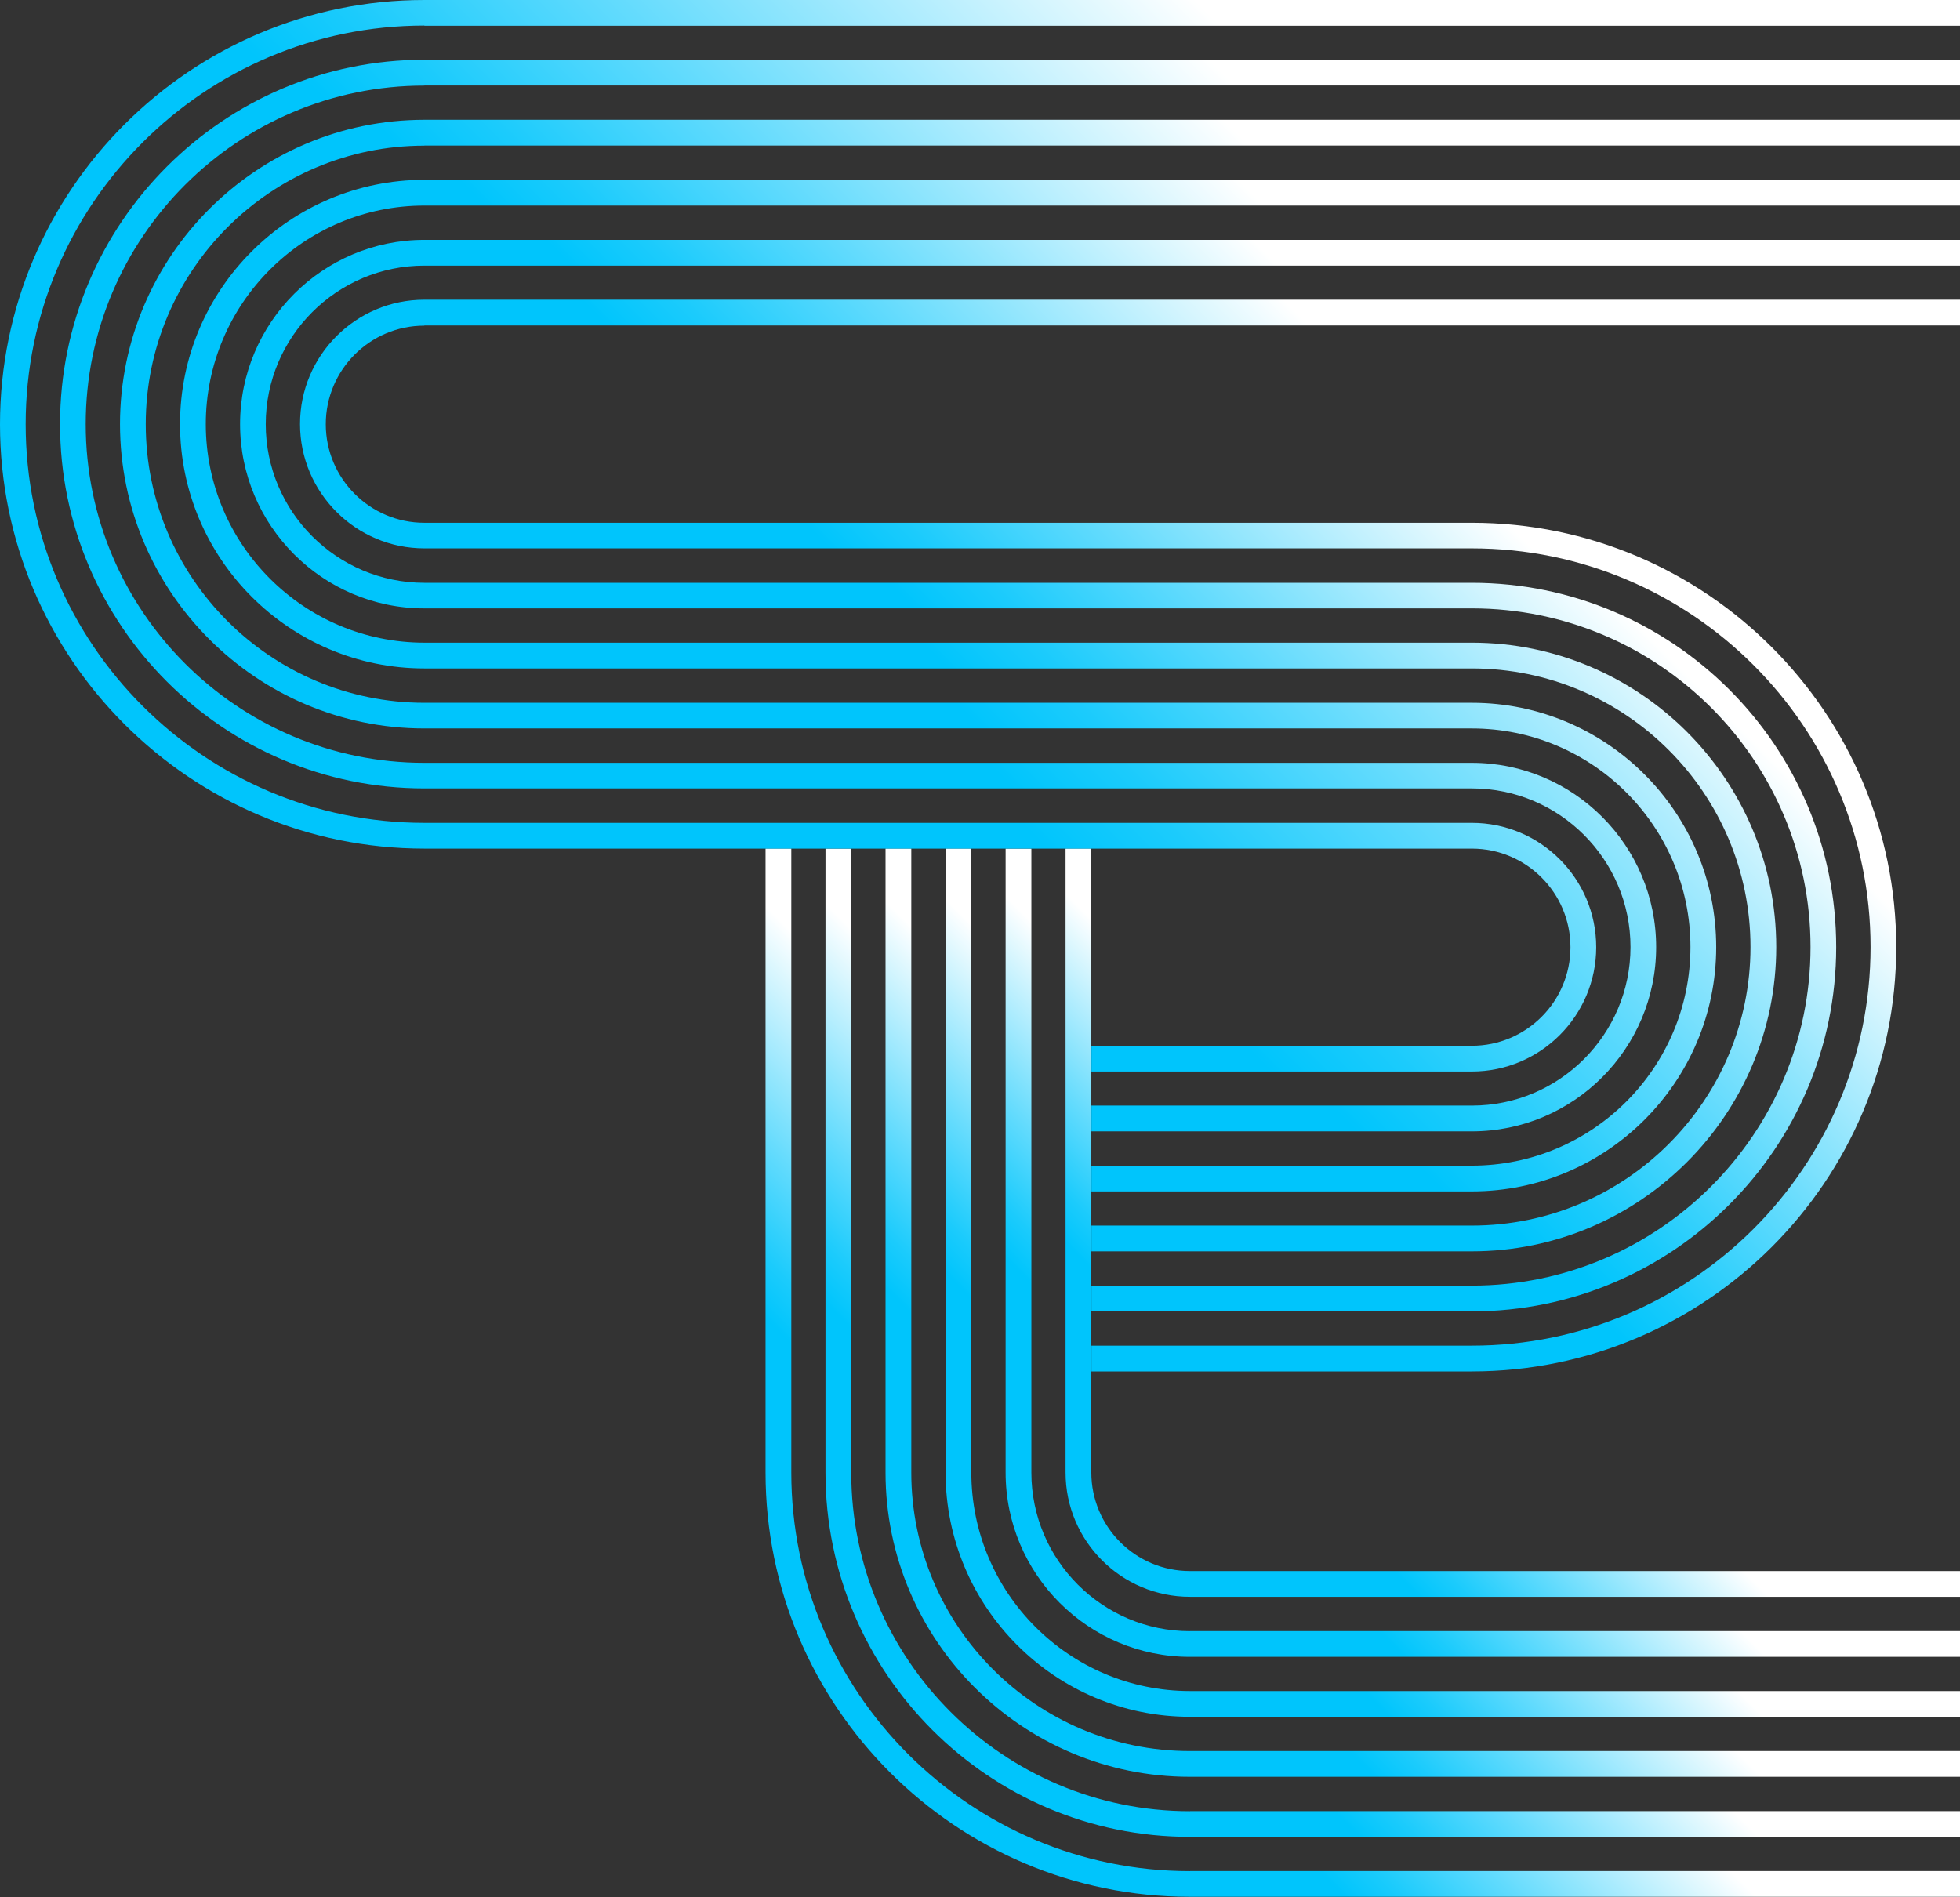 <svg width="658" height="637" viewBox="0 0 658 637" fill="none" xmlns="http://www.w3.org/2000/svg">
    <rect x="0" y="0" width="658" height="637" fill="#333333" stroke="none"/>
    <path d="M399.468 628.224L664.5 628.224L664.5 636.872L399.468 636.872C320.893 636.872 257.001 572.948 257.001 494.405L257.001 284.903L265.648 284.903L265.648 494.405C265.648 568.22 325.684 628.255 399.499 628.255L399.468 628.224Z" fill="url(#paint0_linear_729_333)"/>
    <path d="M399.468 608.098L664 608.098L664 616.746L399.468 616.746C332.029 616.746 277.126 561.874 277.126 494.436L277.126 284.934L285.774 284.934L285.774 494.436C285.774 557.115 336.789 608.129 399.468 608.129L399.468 608.098Z" fill="url(#paint1_linear_729_333)"/>
    <path d="M399.468 587.941L661.5 587.941L661.5 596.589L399.468 596.589C343.134 596.589 297.283 550.738 297.283 494.404L297.283 284.903L305.931 284.903L305.931 494.404C305.931 545.979 347.894 587.941 399.468 587.941Z" fill="url(#paint2_linear_729_333)"/>
    <path d="M399.468 567.785L661 567.785L661 576.432L399.468 576.432C354.239 576.432 317.44 539.633 317.44 494.405L317.44 284.903L326.088 284.903L326.088 494.405C326.088 534.874 358.999 567.785 399.468 567.785Z" fill="url(#paint3_linear_729_333)"/>
    <path d="M399.468 547.659L666 547.659L666 556.306L399.468 556.306C365.344 556.306 337.597 528.559 337.597 494.436L337.597 284.934L346.245 284.934L346.245 494.436C346.245 523.8 370.135 547.69 399.499 547.69L399.468 547.659Z" fill="url(#paint4_linear_729_333)"/>
    <path d="M399.468 527.502L666 527.502L666 536.149L399.468 536.149C376.449 536.149 357.723 517.423 357.723 494.405L357.723 284.903L366.371 284.903L366.371 494.405C366.371 512.664 381.208 527.502 399.468 527.502Z" fill="url(#paint5_linear_729_333)"/>
    <path d="M142.467 8.585C68.652 8.585 8.616 68.621 8.616 142.436C8.616 216.251 68.652 276.287 142.467 276.287L494.124 276.287C517.143 276.287 535.869 295.013 535.869 318.031C535.869 341.05 517.143 359.776 494.124 359.776L366.402 359.776L366.402 351.129L494.124 351.129C512.384 351.129 527.222 336.291 527.222 318.031C527.222 299.772 512.384 284.934 494.124 284.934L142.467 284.934C63.892 284.934 -0 221.011 -0 142.467C-0 63.924 63.923 -6.81671e-05 142.467 -6.72305e-05L662 -6.10352e-05L662 8.648L142.467 8.648L142.467 8.585Z" fill="url(#paint6_linear_729_333)"/>
    <path d="M142.467 28.742C79.788 28.742 28.773 79.757 28.773 142.436C28.773 205.115 79.788 256.13 142.467 256.13L494.125 256.13C528.248 256.13 555.995 283.877 555.995 318C555.995 352.124 528.248 379.871 494.125 379.871L366.402 379.871L366.402 371.224L494.125 371.224C523.489 371.224 547.379 347.334 547.379 317.969C547.379 288.605 523.489 264.715 494.125 264.715L142.467 264.715C75.028 264.715 20.157 209.844 20.157 142.405C20.157 74.966 75.028 20.064 142.467 20.064L660.5 20.064L660.5 28.711L142.467 28.711L142.467 28.742Z" fill="url(#paint7_linear_729_333)"/>
    <path d="M142.468 48.899C90.893 48.899 48.931 90.862 48.931 142.436C48.931 194.01 90.893 235.973 142.468 235.973L494.125 235.973C539.354 235.973 576.152 272.772 576.152 318C576.152 363.229 539.354 400.028 494.125 400.028L366.402 400.028L366.402 391.38L494.125 391.38C534.594 391.38 567.505 358.47 567.505 317.969C567.505 277.469 534.594 244.589 494.125 244.589L142.468 244.589C86.134 244.589 40.283 198.739 40.283 142.405C40.283 86.071 86.134 40.221 142.468 40.221L662 40.221L662 48.868L142.468 48.868L142.468 48.899Z" fill="url(#paint8_linear_729_333)"/>
    <path d="M142.467 69.025C101.998 69.025 69.087 101.936 69.087 142.405C69.087 182.874 101.998 215.785 142.467 215.785L494.125 215.785C550.458 215.785 596.309 261.636 596.309 317.969C596.309 374.303 550.458 420.154 494.125 420.154L366.402 420.154L366.402 411.506L494.125 411.506C545.699 411.506 587.662 369.543 587.662 317.969C587.662 266.395 545.699 224.432 494.125 224.432L142.467 224.432C97.239 224.432 60.44 187.634 60.44 142.405C60.44 97.176 97.239 60.377 142.467 60.377L662 60.377L662 69.025L142.467 69.025Z" fill="url(#paint9_linear_729_333)"/>
    <path d="M142.467 89.182C113.103 89.182 89.213 113.072 89.213 142.436C89.213 171.8 113.103 195.69 142.467 195.69L494.125 195.69C561.563 195.69 616.435 250.562 616.435 318C616.435 385.439 561.563 440.311 494.125 440.311L366.402 440.311L366.402 431.663L494.125 431.663C556.804 431.663 607.819 380.648 607.819 317.969C607.819 255.29 556.804 204.275 494.125 204.275L142.467 204.275C108.344 204.275 80.597 176.498 80.597 142.405C80.597 108.312 108.344 80.534 142.467 80.534L668 80.534L668 89.182L142.467 89.182Z" fill="url(#paint10_linear_729_333)"/>
    <path d="M142.467 109.339C124.208 109.339 109.37 124.177 109.37 142.436C109.37 160.696 124.208 175.533 142.467 175.533L494.125 175.533C572.699 175.533 636.592 239.457 636.592 318C636.592 396.544 572.668 460.468 494.125 460.468L366.402 460.468L366.402 451.82L494.125 451.82C567.909 451.82 627.975 391.785 627.975 317.969C627.975 244.154 567.94 184.119 494.125 184.119L142.467 184.119C119.449 184.119 100.722 165.393 100.722 142.374C100.722 119.355 119.449 100.629 142.467 100.629L663.5 100.629L663.5 109.277L142.467 109.277L142.467 109.339Z" fill="url(#paint11_linear_729_333)"/>
    <defs>
        <linearGradient id="paint0_linear_729_333" x1="297.968" y1="594.287" x2="436.516" y2="455.771" gradientUnits="userSpaceOnUse">
            <stop offset="0.4" stop-color="#00C5FC"/>
            <stop offset="0.47" stop-color="#1BCBFC"/>
            <stop offset="0.61" stop-color="#63DBFD"/>
            <stop offset="0.82" stop-color="#D4F5FE"/>
            <stop offset="0.9" stop-color="white"/>
        </linearGradient>
        <linearGradient id="paint1_linear_729_333" x1="312.215" y1="580.071" x2="446.594" y2="445.692" gradientUnits="userSpaceOnUse">
            <stop offset="0.4" stop-color="#00C5FC"/>
            <stop offset="0.47" stop-color="#1BCBFC"/>
            <stop offset="0.61" stop-color="#63DBFD"/>
            <stop offset="0.82" stop-color="#D4F5FE"/>
            <stop offset="0.9" stop-color="white"/>
        </linearGradient>
        <linearGradient id="paint2_linear_729_333" x1="326.461" y1="565.825" x2="456.641" y2="435.613" gradientUnits="userSpaceOnUse">
            <stop offset="0.4" stop-color="#00C5FC"/>
            <stop offset="0.47" stop-color="#1BCBFC"/>
            <stop offset="0.61" stop-color="#63DBFD"/>
            <stop offset="0.82" stop-color="#D4F5FE"/>
            <stop offset="0.9" stop-color="white"/>
        </linearGradient>
        <linearGradient id="paint3_linear_729_333" x1="340.708" y1="551.578" x2="466.72" y2="425.566" gradientUnits="userSpaceOnUse">
            <stop offset="0.4" stop-color="#00C5FC"/>
            <stop offset="0.47" stop-color="#1BCBFC"/>
            <stop offset="0.61" stop-color="#63DBFD"/>
            <stop offset="0.82" stop-color="#D4F5FE"/>
            <stop offset="0.9" stop-color="white"/>
        </linearGradient>
        <linearGradient id="paint4_linear_729_333" x1="354.955" y1="537.331" x2="476.798" y2="415.488" gradientUnits="userSpaceOnUse">
            <stop offset="0.4" stop-color="#00C5FC"/>
            <stop offset="0.47" stop-color="#1BCBFC"/>
            <stop offset="0.61" stop-color="#63DBFD"/>
            <stop offset="0.82" stop-color="#D4F5FE"/>
            <stop offset="0.9" stop-color="white"/>
        </linearGradient>
        <linearGradient id="paint5_linear_729_333" x1="369.17" y1="523.116" x2="486.877" y2="405.409" gradientUnits="userSpaceOnUse">
            <stop offset="0.4" stop-color="#00C5FC"/>
            <stop offset="0.47" stop-color="#1BCBFC"/>
            <stop offset="0.61" stop-color="#63DBFD"/>
            <stop offset="0.82" stop-color="#D4F5FE"/>
            <stop offset="0.9" stop-color="white"/>
        </linearGradient>
        <linearGradient id="paint6_linear_729_333" x1="137.988" y1="339.339" x2="472.786" y2="4.51" gradientUnits="userSpaceOnUse">
            <stop offset="0.4" stop-color="#00C5FC"/>
            <stop offset="0.47" stop-color="#1BCBFC"/>
            <stop offset="0.61" stop-color="#63DBFD"/>
            <stop offset="0.82" stop-color="#D4F5FE"/>
            <stop offset="0.9" stop-color="white"/>
        </linearGradient>
        <linearGradient id="paint7_linear_729_333" x1="166.45" y1="339.339" x2="476.954" y2="28.836" gradientUnits="userSpaceOnUse">
            <stop offset="0.4" stop-color="#00C5FC"/>
            <stop offset="0.47" stop-color="#1BCBFC"/>
            <stop offset="0.61" stop-color="#63DBFD"/>
            <stop offset="0.82" stop-color="#D4F5FE"/>
            <stop offset="0.9" stop-color="white"/>
        </linearGradient>
        <linearGradient id="paint8_linear_729_333" x1="194.944" y1="339.339" x2="481.123" y2="53.161" gradientUnits="userSpaceOnUse">
            <stop offset="0.4" stop-color="#00C5FC"/>
            <stop offset="0.47" stop-color="#1BCBFC"/>
            <stop offset="0.61" stop-color="#63DBFD"/>
            <stop offset="0.82" stop-color="#D4F5FE"/>
            <stop offset="0.9" stop-color="white"/>
        </linearGradient>
        <linearGradient id="paint9_linear_729_333" x1="223.406" y1="339.339" x2="485.291" y2="77.454" gradientUnits="userSpaceOnUse">
            <stop offset="0.4" stop-color="#00C5FC"/>
            <stop offset="0.47" stop-color="#1BCBFC"/>
            <stop offset="0.61" stop-color="#63DBFD"/>
            <stop offset="0.82" stop-color="#D4F5FE"/>
            <stop offset="0.9" stop-color="white"/>
        </linearGradient>
        <linearGradient id="paint10_linear_729_333" x1="251.9" y1="339.339" x2="489.459" y2="101.78" gradientUnits="userSpaceOnUse">
            <stop offset="0.4" stop-color="#00C5FC"/>
            <stop offset="0.47" stop-color="#1BCBFC"/>
            <stop offset="0.61" stop-color="#63DBFD"/>
            <stop offset="0.82" stop-color="#D4F5FE"/>
            <stop offset="0.9" stop-color="white"/>
        </linearGradient>
        <linearGradient id="paint11_linear_729_333" x1="262.818" y1="356.883" x2="498.604" y2="121.097" gradientUnits="userSpaceOnUse">
            <stop offset="0.4" stop-color="#00C5FC"/>
            <stop offset="0.47" stop-color="#1BCBFC"/>
            <stop offset="0.61" stop-color="#63DBFD"/>
            <stop offset="0.82" stop-color="#D4F5FE"/>
            <stop offset="0.9" stop-color="white"/>
        </linearGradient>
    </defs>
</svg>

